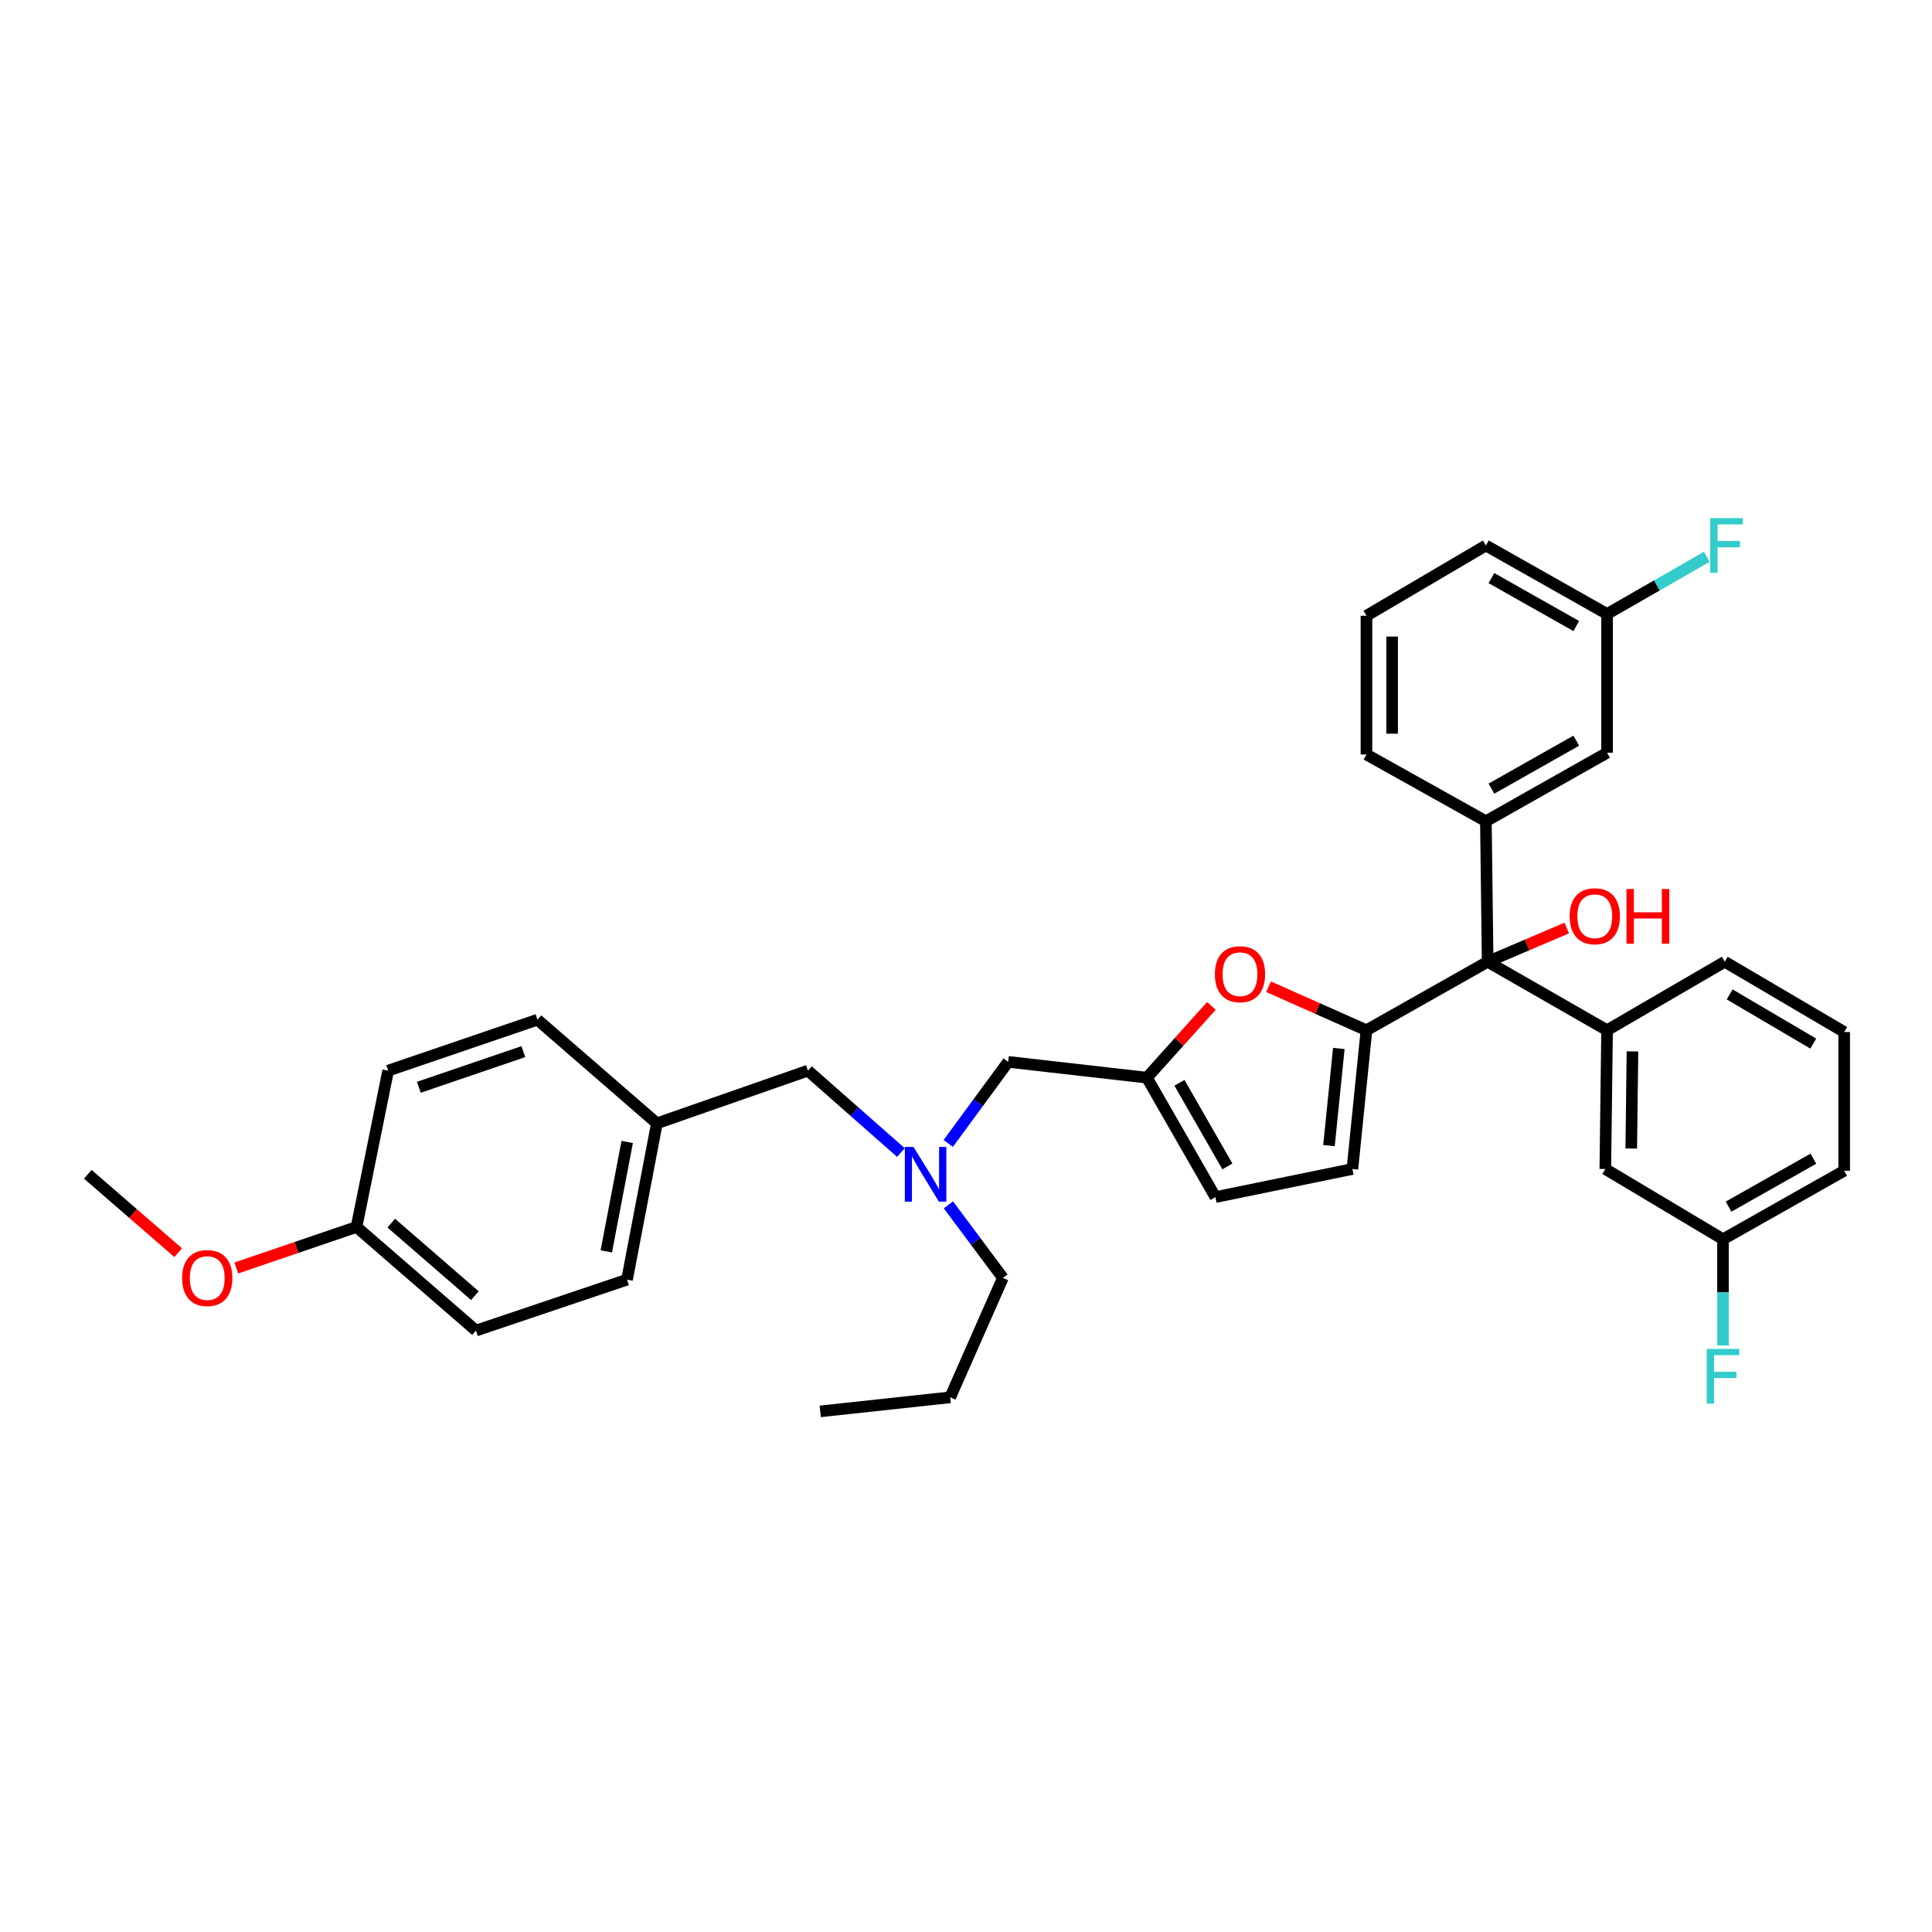 <?xml version='1.0' encoding='iso-8859-1'?>
<svg version='1.1' baseProfile='full'
              xmlns='http://www.w3.org/2000/svg'
                      xmlns:rdkit='http://www.rdkit.org/xml'
                      xmlns:xlink='http://www.w3.org/1999/xlink'
                  xml:space='preserve'
width='1000px' height='1000px' viewBox='0 0 1000 1000'>
<!-- END OF HEADER -->
<rect style='opacity:1.0;fill:#FFFFFF;stroke:none' width='1000' height='1000' x='0' y='0'> </rect>
<path class='bond-0' d='M 769.089,425.076 L 770.004,497.803' style='fill:none;fill-rule:evenodd;stroke:#000000;stroke-width:6px;stroke-linecap:butt;stroke-linejoin:miter;stroke-opacity:1' />
<path class='bond-1' d='M 769.089,425.076 L 831.818,389.62' style='fill:none;fill-rule:evenodd;stroke:#000000;stroke-width:6px;stroke-linecap:butt;stroke-linejoin:miter;stroke-opacity:1' />
<path class='bond-1' d='M 771.963,408.194 L 815.873,383.375' style='fill:none;fill-rule:evenodd;stroke:#000000;stroke-width:6px;stroke-linecap:butt;stroke-linejoin:miter;stroke-opacity:1' />
<path class='bond-2' d='M 769.089,425.076 L 707.276,390.527' style='fill:none;fill-rule:evenodd;stroke:#000000;stroke-width:6px;stroke-linecap:butt;stroke-linejoin:miter;stroke-opacity:1' />
<path class='bond-3' d='M 770.004,497.803 L 790.477,489.074' style='fill:none;fill-rule:evenodd;stroke:#000000;stroke-width:6px;stroke-linecap:butt;stroke-linejoin:miter;stroke-opacity:1' />
<path class='bond-3' d='M 790.477,489.074 L 810.95,480.346' style='fill:none;fill-rule:evenodd;stroke:#FF0000;stroke-width:6px;stroke-linecap:butt;stroke-linejoin:miter;stroke-opacity:1' />
<path class='bond-4' d='M 770.004,497.803 L 707.276,533.252' style='fill:none;fill-rule:evenodd;stroke:#000000;stroke-width:6px;stroke-linecap:butt;stroke-linejoin:miter;stroke-opacity:1' />
<path class='bond-5' d='M 770.004,497.803 L 831.818,533.252' style='fill:none;fill-rule:evenodd;stroke:#000000;stroke-width:6px;stroke-linecap:butt;stroke-linejoin:miter;stroke-opacity:1' />
<path class='bond-6' d='M 831.818,389.62 L 831.818,317.8' style='fill:none;fill-rule:evenodd;stroke:#000000;stroke-width:6px;stroke-linecap:butt;stroke-linejoin:miter;stroke-opacity:1' />
<path class='bond-7' d='M 466.319,596.556 L 442.25,575.36' style='fill:none;fill-rule:evenodd;stroke:#0000FF;stroke-width:6px;stroke-linecap:butt;stroke-linejoin:miter;stroke-opacity:1' />
<path class='bond-7' d='M 442.25,575.36 L 418.182,554.164' style='fill:none;fill-rule:evenodd;stroke:#000000;stroke-width:6px;stroke-linecap:butt;stroke-linejoin:miter;stroke-opacity:1' />
<path class='bond-8' d='M 490.896,623.634 L 504.993,642.537' style='fill:none;fill-rule:evenodd;stroke:#0000FF;stroke-width:6px;stroke-linecap:butt;stroke-linejoin:miter;stroke-opacity:1' />
<path class='bond-8' d='M 504.993,642.537 L 519.089,661.439' style='fill:none;fill-rule:evenodd;stroke:#000000;stroke-width:6px;stroke-linecap:butt;stroke-linejoin:miter;stroke-opacity:1' />
<path class='bond-9' d='M 490.813,591.837 L 506.316,570.727' style='fill:none;fill-rule:evenodd;stroke:#0000FF;stroke-width:6px;stroke-linecap:butt;stroke-linejoin:miter;stroke-opacity:1' />
<path class='bond-9' d='M 506.316,570.727 L 521.82,549.618' style='fill:none;fill-rule:evenodd;stroke:#000000;stroke-width:6px;stroke-linecap:butt;stroke-linejoin:miter;stroke-opacity:1' />
<path class='bond-10' d='M 707.276,533.252 L 681.942,521.994' style='fill:none;fill-rule:evenodd;stroke:#000000;stroke-width:6px;stroke-linecap:butt;stroke-linejoin:miter;stroke-opacity:1' />
<path class='bond-10' d='M 681.942,521.994 L 656.607,510.736' style='fill:none;fill-rule:evenodd;stroke:#FF0000;stroke-width:6px;stroke-linecap:butt;stroke-linejoin:miter;stroke-opacity:1' />
<path class='bond-11' d='M 707.276,533.252 L 700,605.071' style='fill:none;fill-rule:evenodd;stroke:#000000;stroke-width:6px;stroke-linecap:butt;stroke-linejoin:miter;stroke-opacity:1' />
<path class='bond-11' d='M 692.97,542.686 L 687.877,592.96' style='fill:none;fill-rule:evenodd;stroke:#000000;stroke-width:6px;stroke-linecap:butt;stroke-linejoin:miter;stroke-opacity:1' />
<path class='bond-12' d='M 519.089,661.439 L 491.817,723.253' style='fill:none;fill-rule:evenodd;stroke:#000000;stroke-width:6px;stroke-linecap:butt;stroke-linejoin:miter;stroke-opacity:1' />
<path class='bond-13' d='M 418.182,554.164 L 340.001,581.436' style='fill:none;fill-rule:evenodd;stroke:#000000;stroke-width:6px;stroke-linecap:butt;stroke-linejoin:miter;stroke-opacity:1' />
<path class='bond-14' d='M 491.817,723.253 L 424.543,730.529' style='fill:none;fill-rule:evenodd;stroke:#000000;stroke-width:6px;stroke-linecap:butt;stroke-linejoin:miter;stroke-opacity:1' />
<path class='bond-15' d='M 340.001,581.436 L 324.543,662.347' style='fill:none;fill-rule:evenodd;stroke:#000000;stroke-width:6px;stroke-linecap:butt;stroke-linejoin:miter;stroke-opacity:1' />
<path class='bond-15' d='M 324.636,591.08 L 313.815,647.718' style='fill:none;fill-rule:evenodd;stroke:#000000;stroke-width:6px;stroke-linecap:butt;stroke-linejoin:miter;stroke-opacity:1' />
<path class='bond-16' d='M 340.001,581.436 L 278.18,527.799' style='fill:none;fill-rule:evenodd;stroke:#000000;stroke-width:6px;stroke-linecap:butt;stroke-linejoin:miter;stroke-opacity:1' />
<path class='bond-17' d='M 184.541,635.074 L 246.362,688.712' style='fill:none;fill-rule:evenodd;stroke:#000000;stroke-width:6px;stroke-linecap:butt;stroke-linejoin:miter;stroke-opacity:1' />
<path class='bond-17' d='M 202.519,633.087 L 245.793,670.634' style='fill:none;fill-rule:evenodd;stroke:#000000;stroke-width:6px;stroke-linecap:butt;stroke-linejoin:miter;stroke-opacity:1' />
<path class='bond-18' d='M 184.541,635.074 L 153.425,645.691' style='fill:none;fill-rule:evenodd;stroke:#000000;stroke-width:6px;stroke-linecap:butt;stroke-linejoin:miter;stroke-opacity:1' />
<path class='bond-18' d='M 153.425,645.691 L 122.309,656.307' style='fill:none;fill-rule:evenodd;stroke:#FF0000;stroke-width:6px;stroke-linecap:butt;stroke-linejoin:miter;stroke-opacity:1' />
<path class='bond-19' d='M 184.541,635.074 L 200.908,554.164' style='fill:none;fill-rule:evenodd;stroke:#000000;stroke-width:6px;stroke-linecap:butt;stroke-linejoin:miter;stroke-opacity:1' />
<path class='bond-20' d='M 324.543,662.347 L 246.362,688.712' style='fill:none;fill-rule:evenodd;stroke:#000000;stroke-width:6px;stroke-linecap:butt;stroke-linejoin:miter;stroke-opacity:1' />
<path class='bond-21' d='M 278.18,527.799 L 200.908,554.164' style='fill:none;fill-rule:evenodd;stroke:#000000;stroke-width:6px;stroke-linecap:butt;stroke-linejoin:miter;stroke-opacity:1' />
<path class='bond-21' d='M 270.878,544.324 L 216.788,562.779' style='fill:none;fill-rule:evenodd;stroke:#000000;stroke-width:6px;stroke-linecap:butt;stroke-linejoin:miter;stroke-opacity:1' />
<path class='bond-22' d='M 92.222,648.383 L 68.838,628.092' style='fill:none;fill-rule:evenodd;stroke:#FF0000;stroke-width:6px;stroke-linecap:butt;stroke-linejoin:miter;stroke-opacity:1' />
<path class='bond-22' d='M 68.838,628.092 L 45.455,607.801' style='fill:none;fill-rule:evenodd;stroke:#000000;stroke-width:6px;stroke-linecap:butt;stroke-linejoin:miter;stroke-opacity:1' />
<path class='bond-23' d='M 627.014,520.644 L 610.327,539.223' style='fill:none;fill-rule:evenodd;stroke:#FF0000;stroke-width:6px;stroke-linecap:butt;stroke-linejoin:miter;stroke-opacity:1' />
<path class='bond-23' d='M 610.327,539.223 L 593.639,557.801' style='fill:none;fill-rule:evenodd;stroke:#000000;stroke-width:6px;stroke-linecap:butt;stroke-linejoin:miter;stroke-opacity:1' />
<path class='bond-24' d='M 593.639,557.801 L 629.095,619.615' style='fill:none;fill-rule:evenodd;stroke:#000000;stroke-width:6px;stroke-linecap:butt;stroke-linejoin:miter;stroke-opacity:1' />
<path class='bond-24' d='M 610.479,560.465 L 635.298,603.735' style='fill:none;fill-rule:evenodd;stroke:#000000;stroke-width:6px;stroke-linecap:butt;stroke-linejoin:miter;stroke-opacity:1' />
<path class='bond-25' d='M 593.639,557.801 L 521.82,549.618' style='fill:none;fill-rule:evenodd;stroke:#000000;stroke-width:6px;stroke-linecap:butt;stroke-linejoin:miter;stroke-opacity:1' />
<path class='bond-26' d='M 629.095,619.615 L 700,605.071' style='fill:none;fill-rule:evenodd;stroke:#000000;stroke-width:6px;stroke-linecap:butt;stroke-linejoin:miter;stroke-opacity:1' />
<path class='bond-27' d='M 831.818,317.8 L 769.089,282.344' style='fill:none;fill-rule:evenodd;stroke:#000000;stroke-width:6px;stroke-linecap:butt;stroke-linejoin:miter;stroke-opacity:1' />
<path class='bond-27' d='M 815.873,324.045 L 771.963,299.225' style='fill:none;fill-rule:evenodd;stroke:#000000;stroke-width:6px;stroke-linecap:butt;stroke-linejoin:miter;stroke-opacity:1' />
<path class='bond-28' d='M 831.818,317.8 L 857.628,302.997' style='fill:none;fill-rule:evenodd;stroke:#000000;stroke-width:6px;stroke-linecap:butt;stroke-linejoin:miter;stroke-opacity:1' />
<path class='bond-28' d='M 857.628,302.997 L 883.438,288.195' style='fill:none;fill-rule:evenodd;stroke:#33CCCC;stroke-width:6px;stroke-linecap:butt;stroke-linejoin:miter;stroke-opacity:1' />
<path class='bond-29' d='M 769.089,282.344 L 707.276,318.708' style='fill:none;fill-rule:evenodd;stroke:#000000;stroke-width:6px;stroke-linecap:butt;stroke-linejoin:miter;stroke-opacity:1' />
<path class='bond-30' d='M 707.276,318.708 L 707.276,390.527' style='fill:none;fill-rule:evenodd;stroke:#000000;stroke-width:6px;stroke-linecap:butt;stroke-linejoin:miter;stroke-opacity:1' />
<path class='bond-30' d='M 720.558,329.481 L 720.558,379.754' style='fill:none;fill-rule:evenodd;stroke:#000000;stroke-width:6px;stroke-linecap:butt;stroke-linejoin:miter;stroke-opacity:1' />
<path class='bond-31' d='M 831.818,533.252 L 830.911,605.071' style='fill:none;fill-rule:evenodd;stroke:#000000;stroke-width:6px;stroke-linecap:butt;stroke-linejoin:miter;stroke-opacity:1' />
<path class='bond-31' d='M 844.963,544.192 L 844.328,594.466' style='fill:none;fill-rule:evenodd;stroke:#000000;stroke-width:6px;stroke-linecap:butt;stroke-linejoin:miter;stroke-opacity:1' />
<path class='bond-32' d='M 831.818,533.252 L 892.732,497.803' style='fill:none;fill-rule:evenodd;stroke:#000000;stroke-width:6px;stroke-linecap:butt;stroke-linejoin:miter;stroke-opacity:1' />
<path class='bond-33' d='M 830.911,605.071 L 891.824,641.435' style='fill:none;fill-rule:evenodd;stroke:#000000;stroke-width:6px;stroke-linecap:butt;stroke-linejoin:miter;stroke-opacity:1' />
<path class='bond-34' d='M 891.824,641.435 L 954.545,605.979' style='fill:none;fill-rule:evenodd;stroke:#000000;stroke-width:6px;stroke-linecap:butt;stroke-linejoin:miter;stroke-opacity:1' />
<path class='bond-34' d='M 894.696,624.554 L 938.601,599.735' style='fill:none;fill-rule:evenodd;stroke:#000000;stroke-width:6px;stroke-linecap:butt;stroke-linejoin:miter;stroke-opacity:1' />
<path class='bond-35' d='M 891.824,641.435 L 891.824,668.925' style='fill:none;fill-rule:evenodd;stroke:#000000;stroke-width:6px;stroke-linecap:butt;stroke-linejoin:miter;stroke-opacity:1' />
<path class='bond-35' d='M 891.824,668.925 L 891.824,696.414' style='fill:none;fill-rule:evenodd;stroke:#33CCCC;stroke-width:6px;stroke-linecap:butt;stroke-linejoin:miter;stroke-opacity:1' />
<path class='bond-36' d='M 954.545,605.979 L 954.545,534.167' style='fill:none;fill-rule:evenodd;stroke:#000000;stroke-width:6px;stroke-linecap:butt;stroke-linejoin:miter;stroke-opacity:1' />
<path class='bond-37' d='M 954.545,534.167 L 892.732,497.803' style='fill:none;fill-rule:evenodd;stroke:#000000;stroke-width:6px;stroke-linecap:butt;stroke-linejoin:miter;stroke-opacity:1' />
<path class='bond-37' d='M 938.539,540.16 L 895.269,514.706' style='fill:none;fill-rule:evenodd;stroke:#000000;stroke-width:6px;stroke-linecap:butt;stroke-linejoin:miter;stroke-opacity:1' />
<path  class='atom-2' d='M 812.457 474.241
Q 812.457 467.441, 815.817 463.641
Q 819.177 459.841, 825.457 459.841
Q 831.737 459.841, 835.097 463.641
Q 838.457 467.441, 838.457 474.241
Q 838.457 481.121, 835.057 485.041
Q 831.657 488.921, 825.457 488.921
Q 819.217 488.921, 815.817 485.041
Q 812.457 481.161, 812.457 474.241
M 825.457 485.721
Q 829.777 485.721, 832.097 482.841
Q 834.457 479.921, 834.457 474.241
Q 834.457 468.681, 832.097 465.881
Q 829.777 463.041, 825.457 463.041
Q 821.137 463.041, 818.777 465.841
Q 816.457 468.641, 816.457 474.241
Q 816.457 479.961, 818.777 482.841
Q 821.137 485.721, 825.457 485.721
' fill='#FF0000'/>
<path  class='atom-2' d='M 841.857 460.161
L 845.697 460.161
L 845.697 472.201
L 860.177 472.201
L 860.177 460.161
L 864.017 460.161
L 864.017 488.481
L 860.177 488.481
L 860.177 475.401
L 845.697 475.401
L 845.697 488.481
L 841.857 488.481
L 841.857 460.161
' fill='#FF0000'/>
<path  class='atom-4' d='M 472.828 593.641
L 482.108 608.641
Q 483.028 610.121, 484.508 612.801
Q 485.988 615.481, 486.068 615.641
L 486.068 593.641
L 489.828 593.641
L 489.828 621.961
L 485.948 621.961
L 475.988 605.561
Q 474.828 603.641, 473.588 601.441
Q 472.388 599.241, 472.028 598.561
L 472.028 621.961
L 468.348 621.961
L 468.348 593.641
L 472.828 593.641
' fill='#0000FF'/>
<path  class='atom-15' d='M 94.268 661.519
Q 94.268 654.719, 97.628 650.919
Q 100.988 647.119, 107.268 647.119
Q 113.548 647.119, 116.908 650.919
Q 120.268 654.719, 120.268 661.519
Q 120.268 668.399, 116.868 672.319
Q 113.468 676.199, 107.268 676.199
Q 101.028 676.199, 97.628 672.319
Q 94.268 668.439, 94.268 661.519
M 107.268 672.999
Q 111.588 672.999, 113.908 670.119
Q 116.268 667.199, 116.268 661.519
Q 116.268 655.959, 113.908 653.159
Q 111.588 650.319, 107.268 650.319
Q 102.948 650.319, 100.588 653.119
Q 98.268 655.919, 98.268 661.519
Q 98.268 667.239, 100.588 670.119
Q 102.948 672.999, 107.268 672.999
' fill='#FF0000'/>
<path  class='atom-18' d='M 628.817 504.244
Q 628.817 497.444, 632.177 493.644
Q 635.537 489.844, 641.817 489.844
Q 648.097 489.844, 651.457 493.644
Q 654.817 497.444, 654.817 504.244
Q 654.817 511.124, 651.417 515.044
Q 648.017 518.924, 641.817 518.924
Q 635.577 518.924, 632.177 515.044
Q 628.817 511.164, 628.817 504.244
M 641.817 515.724
Q 646.137 515.724, 648.457 512.844
Q 650.817 509.924, 650.817 504.244
Q 650.817 498.684, 648.457 495.884
Q 646.137 493.044, 641.817 493.044
Q 637.497 493.044, 635.137 495.844
Q 632.817 498.644, 632.817 504.244
Q 632.817 509.964, 635.137 512.844
Q 637.497 515.724, 641.817 515.724
' fill='#FF0000'/>
<path  class='atom-27' d='M 885.219 268.184
L 902.059 268.184
L 902.059 271.424
L 889.019 271.424
L 889.019 280.024
L 900.619 280.024
L 900.619 283.304
L 889.019 283.304
L 889.019 296.504
L 885.219 296.504
L 885.219 268.184
' fill='#33CCCC'/>
<path  class='atom-34' d='M 883.404 698.187
L 900.244 698.187
L 900.244 701.427
L 887.204 701.427
L 887.204 710.027
L 898.804 710.027
L 898.804 713.307
L 887.204 713.307
L 887.204 726.507
L 883.404 726.507
L 883.404 698.187
' fill='#33CCCC'/>
</svg>
